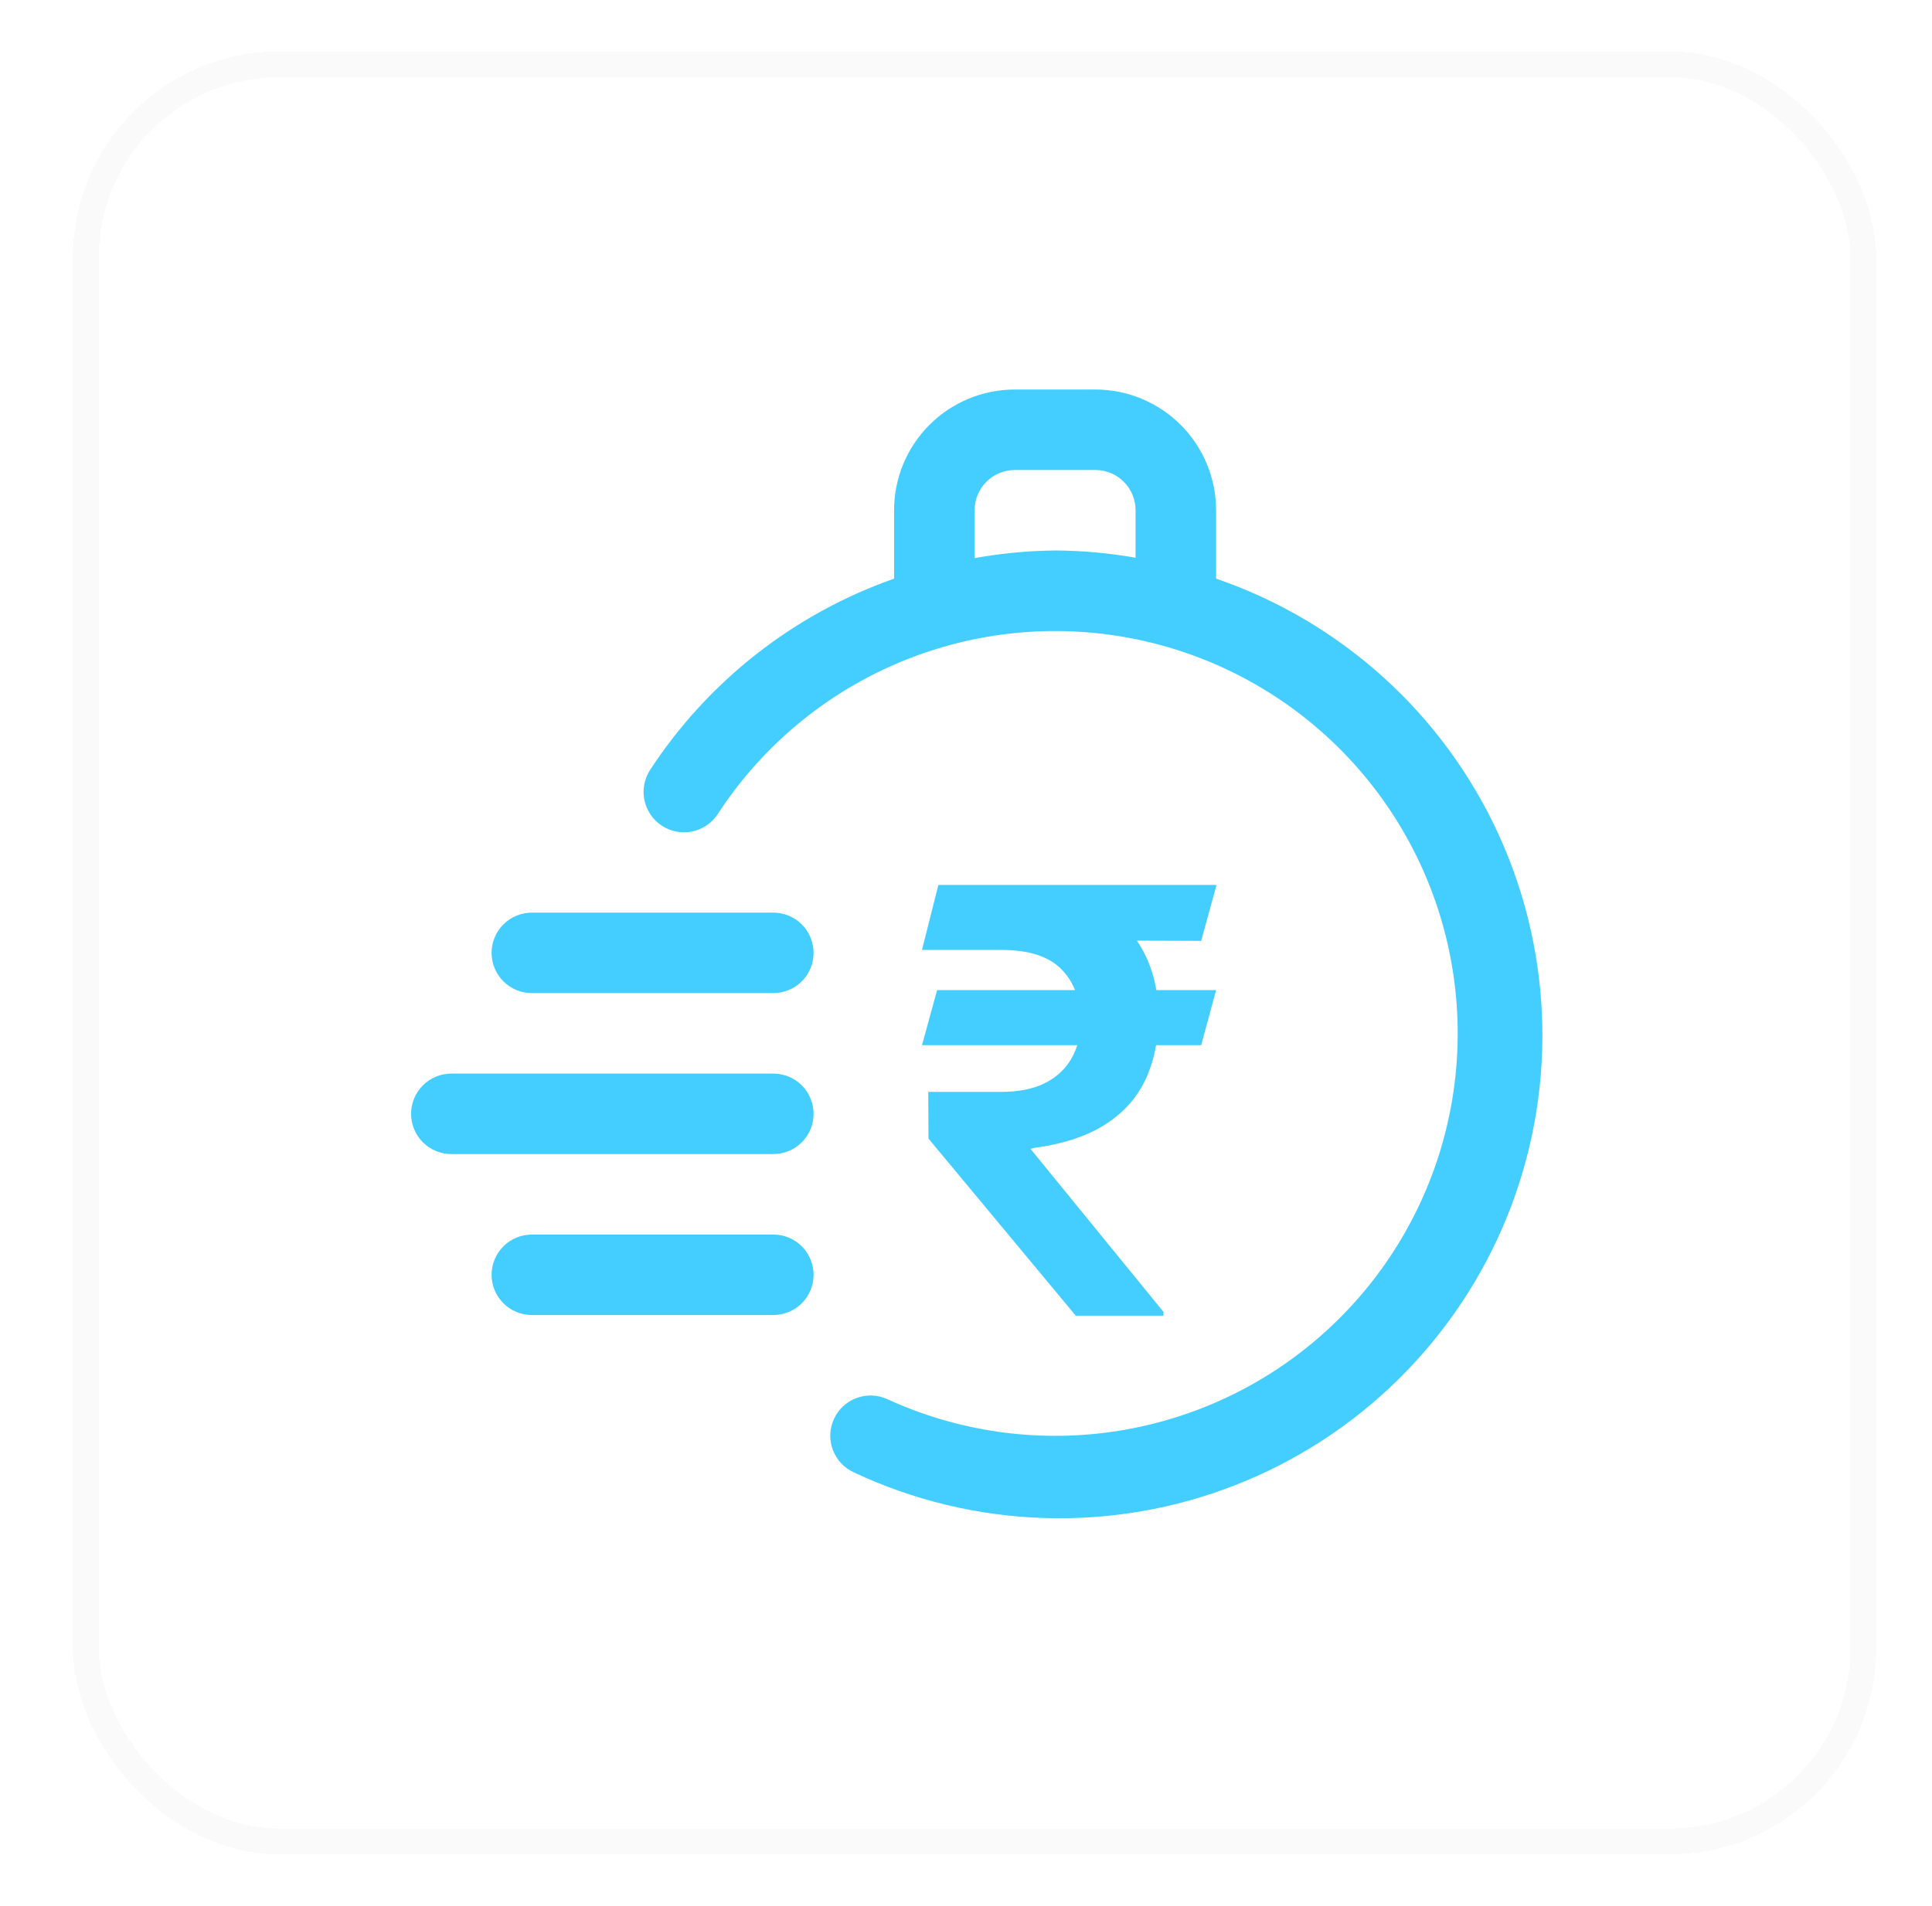 <svg width="75" height="74" viewBox="0 0 75 74" fill="none" xmlns="http://www.w3.org/2000/svg">
<g filter="url(#filter0_d_341_6735)">
<rect x="2.833" width="70" height="70" rx="8" fill="white" shape-rendering="crispEdges"/>
<rect x="3.333" y="0.5" width="69" height="69" rx="7.5" stroke="#D1D1D1" stroke-opacity="0.1" shape-rendering="crispEdges"/>
<path d="M47.208 20.469V17.812C47.208 16.569 46.714 15.377 45.835 14.498C44.956 13.619 43.764 13.125 42.521 13.125H39.396C38.153 13.125 36.96 13.619 36.081 14.498C35.202 15.377 34.708 16.569 34.708 17.812V20.469C30.822 21.835 27.495 24.444 25.239 27.891C25.127 28.063 25.049 28.256 25.011 28.458C24.972 28.661 24.974 28.869 25.016 29.07C25.101 29.478 25.345 29.835 25.693 30.062C26.041 30.29 26.465 30.371 26.872 30.286C27.28 30.201 27.637 29.957 27.864 29.609C29.496 27.1 31.815 25.113 34.544 23.883C37.272 22.653 40.297 22.233 43.258 22.673C46.218 23.113 48.99 24.393 51.244 26.363C53.498 28.332 55.139 30.908 55.971 33.783C56.804 36.658 56.793 39.712 55.94 42.581C55.087 45.45 53.428 48.013 51.16 49.967C48.893 51.92 46.112 53.181 43.148 53.6C40.184 54.019 37.163 53.577 34.443 52.328C34.066 52.156 33.636 52.141 33.247 52.286C32.859 52.431 32.544 52.724 32.372 53.102C32.2 53.479 32.185 53.909 32.33 54.297C32.475 54.685 32.769 55 33.146 55.172C35.452 56.257 37.955 56.859 40.502 56.944C43.049 57.029 45.587 56.594 47.96 55.665C50.333 54.736 52.492 53.333 54.304 51.542C56.117 49.75 57.546 47.608 58.503 45.246C59.46 42.885 59.926 40.352 59.871 37.804C59.817 35.257 59.243 32.746 58.187 30.427C57.129 28.109 55.611 26.029 53.723 24.317C51.836 22.605 49.619 21.296 47.208 20.469ZM37.833 19.672V17.812C37.833 17.398 37.998 17.001 38.291 16.708C38.584 16.415 38.981 16.25 39.396 16.25H42.521C42.935 16.25 43.333 16.415 43.626 16.708C43.919 17.001 44.083 17.398 44.083 17.812V19.656C43.051 19.475 42.006 19.381 40.958 19.375C39.91 19.387 38.865 19.486 37.833 19.672Z" fill="#43CEFF"/>
<path d="M30.021 33.438H20.646C20.231 33.438 19.834 33.602 19.541 33.895C19.248 34.188 19.083 34.586 19.083 35C19.083 35.414 19.248 35.812 19.541 36.105C19.834 36.398 20.231 36.562 20.646 36.562H30.021C30.435 36.562 30.833 36.398 31.126 36.105C31.419 35.812 31.583 35.414 31.583 35C31.583 34.586 31.419 34.188 31.126 33.895C30.833 33.602 30.435 33.438 30.021 33.438Z" fill="#43CEFF"/>
<path d="M30.021 39.688H17.521C17.106 39.688 16.709 39.852 16.416 40.145C16.123 40.438 15.958 40.836 15.958 41.25C15.958 41.664 16.123 42.062 16.416 42.355C16.709 42.648 17.106 42.812 17.521 42.812H30.021C30.435 42.812 30.833 42.648 31.126 42.355C31.419 42.062 31.583 41.664 31.583 41.25C31.583 40.836 31.419 40.438 31.126 40.145C30.833 39.852 30.435 39.688 30.021 39.688Z" fill="#43CEFF"/>
<path d="M30.021 45.938H20.646C20.231 45.938 19.834 46.102 19.541 46.395C19.248 46.688 19.083 47.086 19.083 47.5C19.083 47.914 19.248 48.312 19.541 48.605C19.834 48.898 20.231 49.062 20.646 49.062H30.021C30.435 49.062 30.833 48.898 31.126 48.605C31.419 48.312 31.583 47.914 31.583 47.5C31.583 47.086 31.419 46.688 31.126 46.395C30.833 46.102 30.435 45.938 30.021 45.938Z" fill="#43CEFF"/>
<path d="M47.209 36.445L46.629 38.585H35.791L36.379 36.445H47.209ZM41.761 49.089L36.044 42.212L36.035 40.398H38.861C39.537 40.398 40.1 40.287 40.552 40.064C41.01 39.835 41.355 39.516 41.59 39.108C41.829 38.694 41.949 38.21 41.949 37.654C41.949 36.821 41.704 36.151 41.214 35.645C40.724 35.139 39.94 34.885 38.861 34.885H35.791L36.428 32.362H38.861C40.234 32.362 41.369 32.574 42.267 32.999C43.171 33.418 43.846 34.011 44.293 34.779C44.745 35.547 44.971 36.445 44.971 37.474C44.971 38.384 44.805 39.195 44.473 39.908C44.141 40.622 43.618 41.207 42.904 41.664C42.191 42.122 41.257 42.427 40.103 42.579L40.005 42.612L45.167 48.942V49.089H41.761ZM47.225 32.362L46.629 34.534L37.84 34.502L38.437 32.362H47.225Z" fill="#43CEFF"/>
</g>
<defs>
<filter id="filter0_d_341_6735" x="0.833" y="0" width="74" height="74" filterUnits="userSpaceOnUse" color-interpolation-filters="sRGB">
<feFlood flood-opacity="0" result="BackgroundImageFix"/>
<feColorMatrix in="SourceAlpha" type="matrix" values="0 0 0 0 0 0 0 0 0 0 0 0 0 0 0 0 0 0 127 0" result="hardAlpha"/>
<feOffset dy="2"/>
<feGaussianBlur stdDeviation="1"/>
<feComposite in2="hardAlpha" operator="out"/>
<feColorMatrix type="matrix" values="0 0 0 0 0.281 0 0 0 0 0.313 0 0 0 0 0.346 0 0 0 0.08 0"/>
<feBlend mode="normal" in2="BackgroundImageFix" result="effect1_dropShadow_341_6735"/>
<feBlend mode="normal" in="SourceGraphic" in2="effect1_dropShadow_341_6735" result="shape"/>
</filter>
</defs>
</svg>
